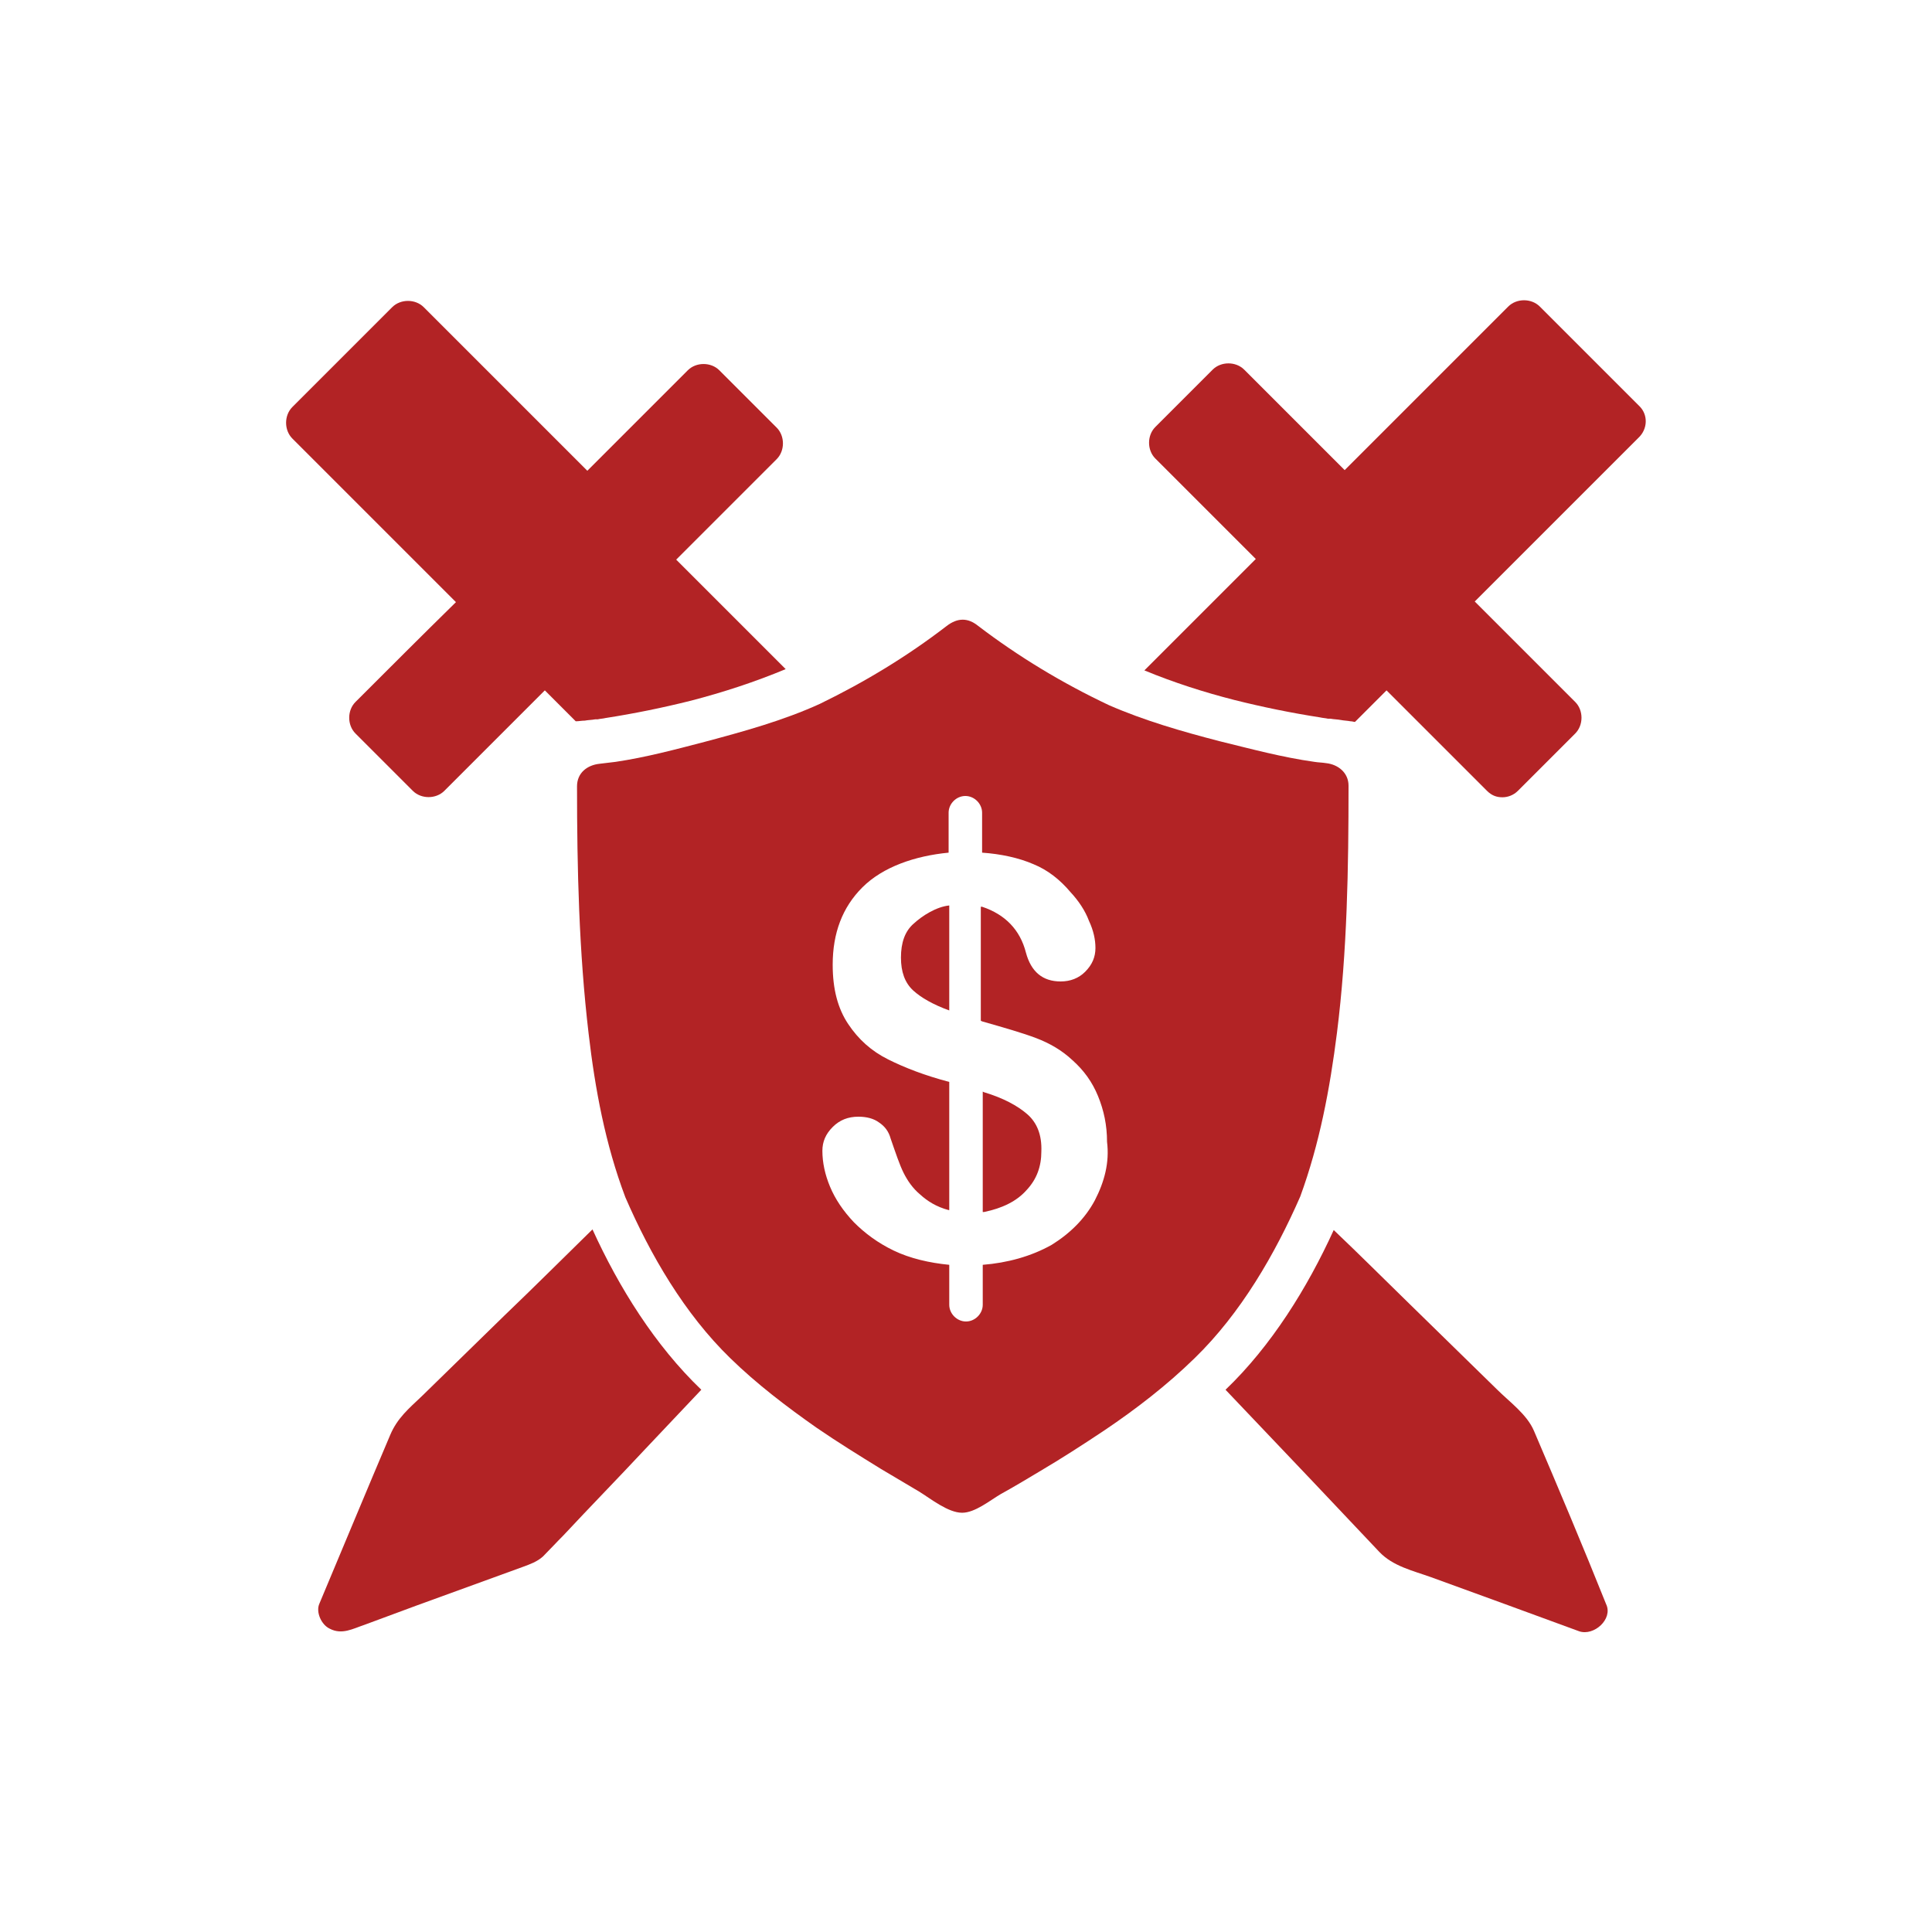 <?xml version="1.0" encoding="utf-8"?>
<!-- Generator: Adobe Illustrator 28.2.0, SVG Export Plug-In . SVG Version: 6.00 Build 0)  -->
<svg version="1.1" id="Layer_1" xmlns="http://www.w3.org/2000/svg" xmlns:xlink="http://www.w3.org/1999/xlink" x="0px" y="0px"
	 viewBox="0 0 300 300" style="enable-background:new 0 0 300 300;" xml:space="preserve">
<style type="text/css">
	.st0{fill:none;}
	.st1{fill:#B22325;}
</style>
<path class="st0" d="M-106.7,273.9c-3.4-3.1-8.5-5.7-15.2-7.8l-0.5-0.2v0v42.6c0.2,0,0.4,0,0.5-0.1c6.5-1.3,11.5-3.9,15.1-7.8
	c3.5-3.9,5.3-8.5,5.3-13.7C-101.5,281.3-103.2,276.9-106.7,273.9z"/>
<path class="st0" d="M-151.4,218.7c0,5.1,1.4,8.9,4.3,11.5c2.8,2.6,7.1,5,12.8,7.1v-37c-4.5,0.5-9.5,3.7-12.5,6.4
	C-149.9,209.3-151.4,213.3-151.4,218.7z"/>
<g>
	<path class="st1" d="M55.2,109L55.2,109c-1.3,1.3-1.3,3.6,0,4.9c3,3,5.9,5.9,8.9,8.9c1.3,1.3,3.6,1.3,4.9,0
		c5.2-5.2,10.4-10.4,15.6-15.6c1.6,1.6,3.2,3.2,4.8,4.8c0.5,0,0.9-0.1,1.4-0.1c0.5-0.1,1.1-0.1,1.6-0.2c0,0,0.1,0,0.1,0
		c0.1,0,0.2,0,0.3,0c0.4-0.1,0.8-0.1,1.2-0.2c4.5-0.7,8.9-1.6,13.3-2.7c5-1.3,9.9-2.9,14.7-4.9c-5.7-5.7-11.3-11.3-17-17
		c5.2-5.2,10.4-10.4,15.6-15.6c1.3-1.3,1.3-3.6,0-4.9c-3-3-5.9-5.9-8.9-8.9c-1.3-1.3-3.6-1.3-4.9,0c-5.2,5.2-10.4,10.4-15.6,15.6
		c-8.5-8.5-17-17-25.4-25.4c-1.3-1.3-3.6-1.3-4.9,0c-5.2,5.2-10.3,10.3-15.5,15.5c-1.3,1.3-1.3,3.6,0,4.9c8.5,8.5,17,17,25.4,25.4
		C65.6,98.6,60.4,103.8,55.2,109z"/>
	<path class="st1" d="M254.6,63.1L254.6,63.1c-5.2-5.2-10.3-10.3-15.5-15.5c-1.3-1.3-3.6-1.3-4.9,0c-8.5,8.5-17,17-25.4,25.4
		c-5.2-5.2-10.4-10.4-15.6-15.6c-1.3-1.3-3.6-1.3-4.9,0c-3,3-5.9,5.9-8.9,8.9c-1.3,1.3-1.3,3.6,0,4.9c5.2,5.2,10.4,10.4,15.6,15.6
		c-5.8,5.8-11.5,11.5-17.3,17.3c4.6,1.9,9.3,3.4,14,4.6c4.4,1.1,8.8,2,13.3,2.7c0.4,0.1,0.8,0.1,1.2,0.2c0.1,0,0.2,0,0.3,0
		c0,0,0.1,0,0.1,0c0.5,0.1,1.1,0.1,1.6,0.2c0.5,0.1,1,0.1,1.5,0.2c0.3,0,0.5,0.1,0.7,0.1c1.6-1.6,3.3-3.3,4.9-4.9
		c5.2,5.2,10.4,10.4,15.6,15.6c0.8,0.8,1.6,1,2.4,1c0.8,0,1.7-0.3,2.4-1c3-3,5.9-5.9,8.9-8.9c1.3-1.3,1.3-3.6,0-4.9
		c-5.2-5.2-10.4-10.4-15.6-15.6c8.5-8.5,17-17,25.4-25.4C255.9,66.6,255.9,64.4,254.6,63.1z"/>
	<path class="st1" d="M92,190.9c-4.6,4.5-9.1,9-13.7,13.4c-4.3,4.2-8.5,8.3-12.8,12.5c-2,1.9-3.8,3.4-4.9,6
		c-3.7,8.7-7.3,17.4-11,26.2c-0.6,1.3,0.3,3.3,1.6,3.9c1.9,1,3.6,0,5.4-0.6c2.7-1,5.4-2,8.1-3c5.5-2,11-4,16.5-6
		c1.1-0.4,2.2-0.8,3.1-1.6c1.1-1.1,2.1-2.2,3.2-3.3c4.2-4.5,8.5-8.9,12.7-13.4c2.9-3.1,5.8-6.1,8.7-9.2
		C101.7,208.9,96.1,199.9,92,190.9L92,190.9z"/>
	<path class="st1" d="M139.9,148.7c0,2.2,0.6,3.9,1.9,5.1c1.2,1.1,3.1,2.2,5.6,3.1v-16.3c-2,0.2-4.2,1.6-5.5,2.8
		C140.5,144.6,139.9,146.4,139.9,148.7z"/>
	<path class="st1" d="M159.5,173c-1.5-1.3-3.7-2.5-6.7-3.4l-0.2-0.1v0v18.7c0.1,0,0.2,0,0.2,0c2.9-0.6,5.1-1.7,6.6-3.4
		c1.6-1.7,2.3-3.7,2.3-6C161.8,176.2,161,174.3,159.5,173z"/>
	<path class="st1" d="M201.9,185.8c3-8.2,4.6-16.7,5.7-25.4c1.6-12.7,1.8-25.6,1.8-38.4c0-2-1.6-3.3-3.5-3.5
		c-0.6-0.1-1.2-0.1-1.8-0.2c-5-0.7-9.8-2-14.7-3.2c-5.8-1.5-11.7-3.2-17.2-5.6c-7.2-3.4-14-7.5-20.3-12.3c-1.6-1.3-3.2-1.3-4.9,0
		c-6.1,4.7-12.7,8.7-19.7,12.1c-5.7,2.6-11.9,4.3-17.9,5.9c-4.6,1.2-9.1,2.4-13.8,3.1c0,0,0,0,0,0c0,0,0,0,0,0c0,0,0,0,0,0
		c0,0,0,0,0,0c0,0,0,0,0,0c-0.8,0.1-1.7,0.2-2.5,0.3c-1.9,0.2-3.5,1.4-3.5,3.5c0,12.8,0.3,25.7,1.8,38.4c1,8.6,2.6,17.2,5.7,25.4
		c0,0,0,0,0,0c3.9,9,9.2,18.1,16.3,25c0,0,0,0,0,0c4.1,4,8.7,7.5,13.4,10.8c3.2,2.2,6.6,4.3,10,6.4c2,1.2,3.9,2.3,5.9,3.5
		c1.8,1.1,4.5,3.3,6.7,3.3c2,0,4.3-1.9,6-2.9c2-1.1,4-2.3,6-3.5c3.4-2,6.8-4.2,10.1-6.4c4.9-3.3,9.7-7,14-11.2
		C192.7,203.9,198,194.7,201.9,185.8L201.9,185.8z M170,186.4c-1.5,2.8-3.8,5.1-6.7,6.9c-3.2,1.8-6.9,2.8-10.7,3.1v6.2
		c0,1.4-1.2,2.6-2.6,2.6c-1.4,0-2.6-1.2-2.6-2.6v-6.2c-3.1-0.3-6.1-1-8.6-2.2c-2.5-1.2-4.5-2.7-6.2-4.4c-1.7-1.8-2.9-3.6-3.7-5.5
		c-0.8-1.9-1.2-3.8-1.2-5.6c0-1.4,0.5-2.6,1.6-3.7c1.1-1.1,2.4-1.6,4-1.6c1.3,0,2.4,0.3,3.2,0.9c0.9,0.6,1.5,1.4,1.8,2.5
		c0.8,2.3,1.4,4.1,2,5.3c0.6,1.2,1.4,2.4,2.6,3.4c1.1,1,2.5,1.9,4.4,2.4c0,0,0.1,0,0.1,0V168c-3.8-1-6.9-2.2-9.5-3.5
		c-2.6-1.3-4.6-3.1-6.2-5.5c-1.6-2.4-2.4-5.4-2.4-9.2c0-4.9,1.5-8.9,4.6-12c3.2-3.2,8.2-4.9,13.4-5.4v-6.2c0-1.4,1.2-2.6,2.6-2.6v0
		c1.4,0,2.6,1.2,2.6,2.6v6.2c2.9,0.2,5.7,0.8,8,1.8c2.2,0.9,4.1,2.4,5.7,4.3c1.3,1.4,2.3,2.9,2.9,4.5c0.7,1.5,1,2.9,1,4.2
		c0,1.4-0.5,2.6-1.6,3.7c-1,1-2.3,1.5-3.8,1.5c-2.8,0-4.6-1.5-5.4-4.5c-0.9-3.5-3.2-5.9-6.8-7.1c-0.1,0-0.2,0-0.2,0v17.7l0.2,0.1
		c3.5,1,6.3,1.8,8.4,2.6c2.1,0.8,4,1.9,5.6,3.4c1.8,1.6,3.1,3.4,4,5.6c0.9,2.2,1.4,4.5,1.4,7.1C172.3,180.5,171.5,183.5,170,186.4z"
		/>
	<path class="st1" d="M238.2,222.2c-1.1-2.6-3.8-4.5-5.8-6.5c-4.5-4.4-8.9-8.7-13.4-13.1c-4-3.9-7.9-7.8-11.9-11.6
		c-4.1,9-9.7,18-16.8,24.8c4.5,4.7,9,9.5,13.5,14.2c3.5,3.7,6.9,7.3,10.4,11c2.1,2.2,5.2,2.9,8,3.9c7.7,2.8,15.4,5.6,23,8.4
		c2.3,0.8,5.3-1.9,4.2-4.2C245.8,240.1,242,231.1,238.2,222.2z"/>
</g>
</svg>
